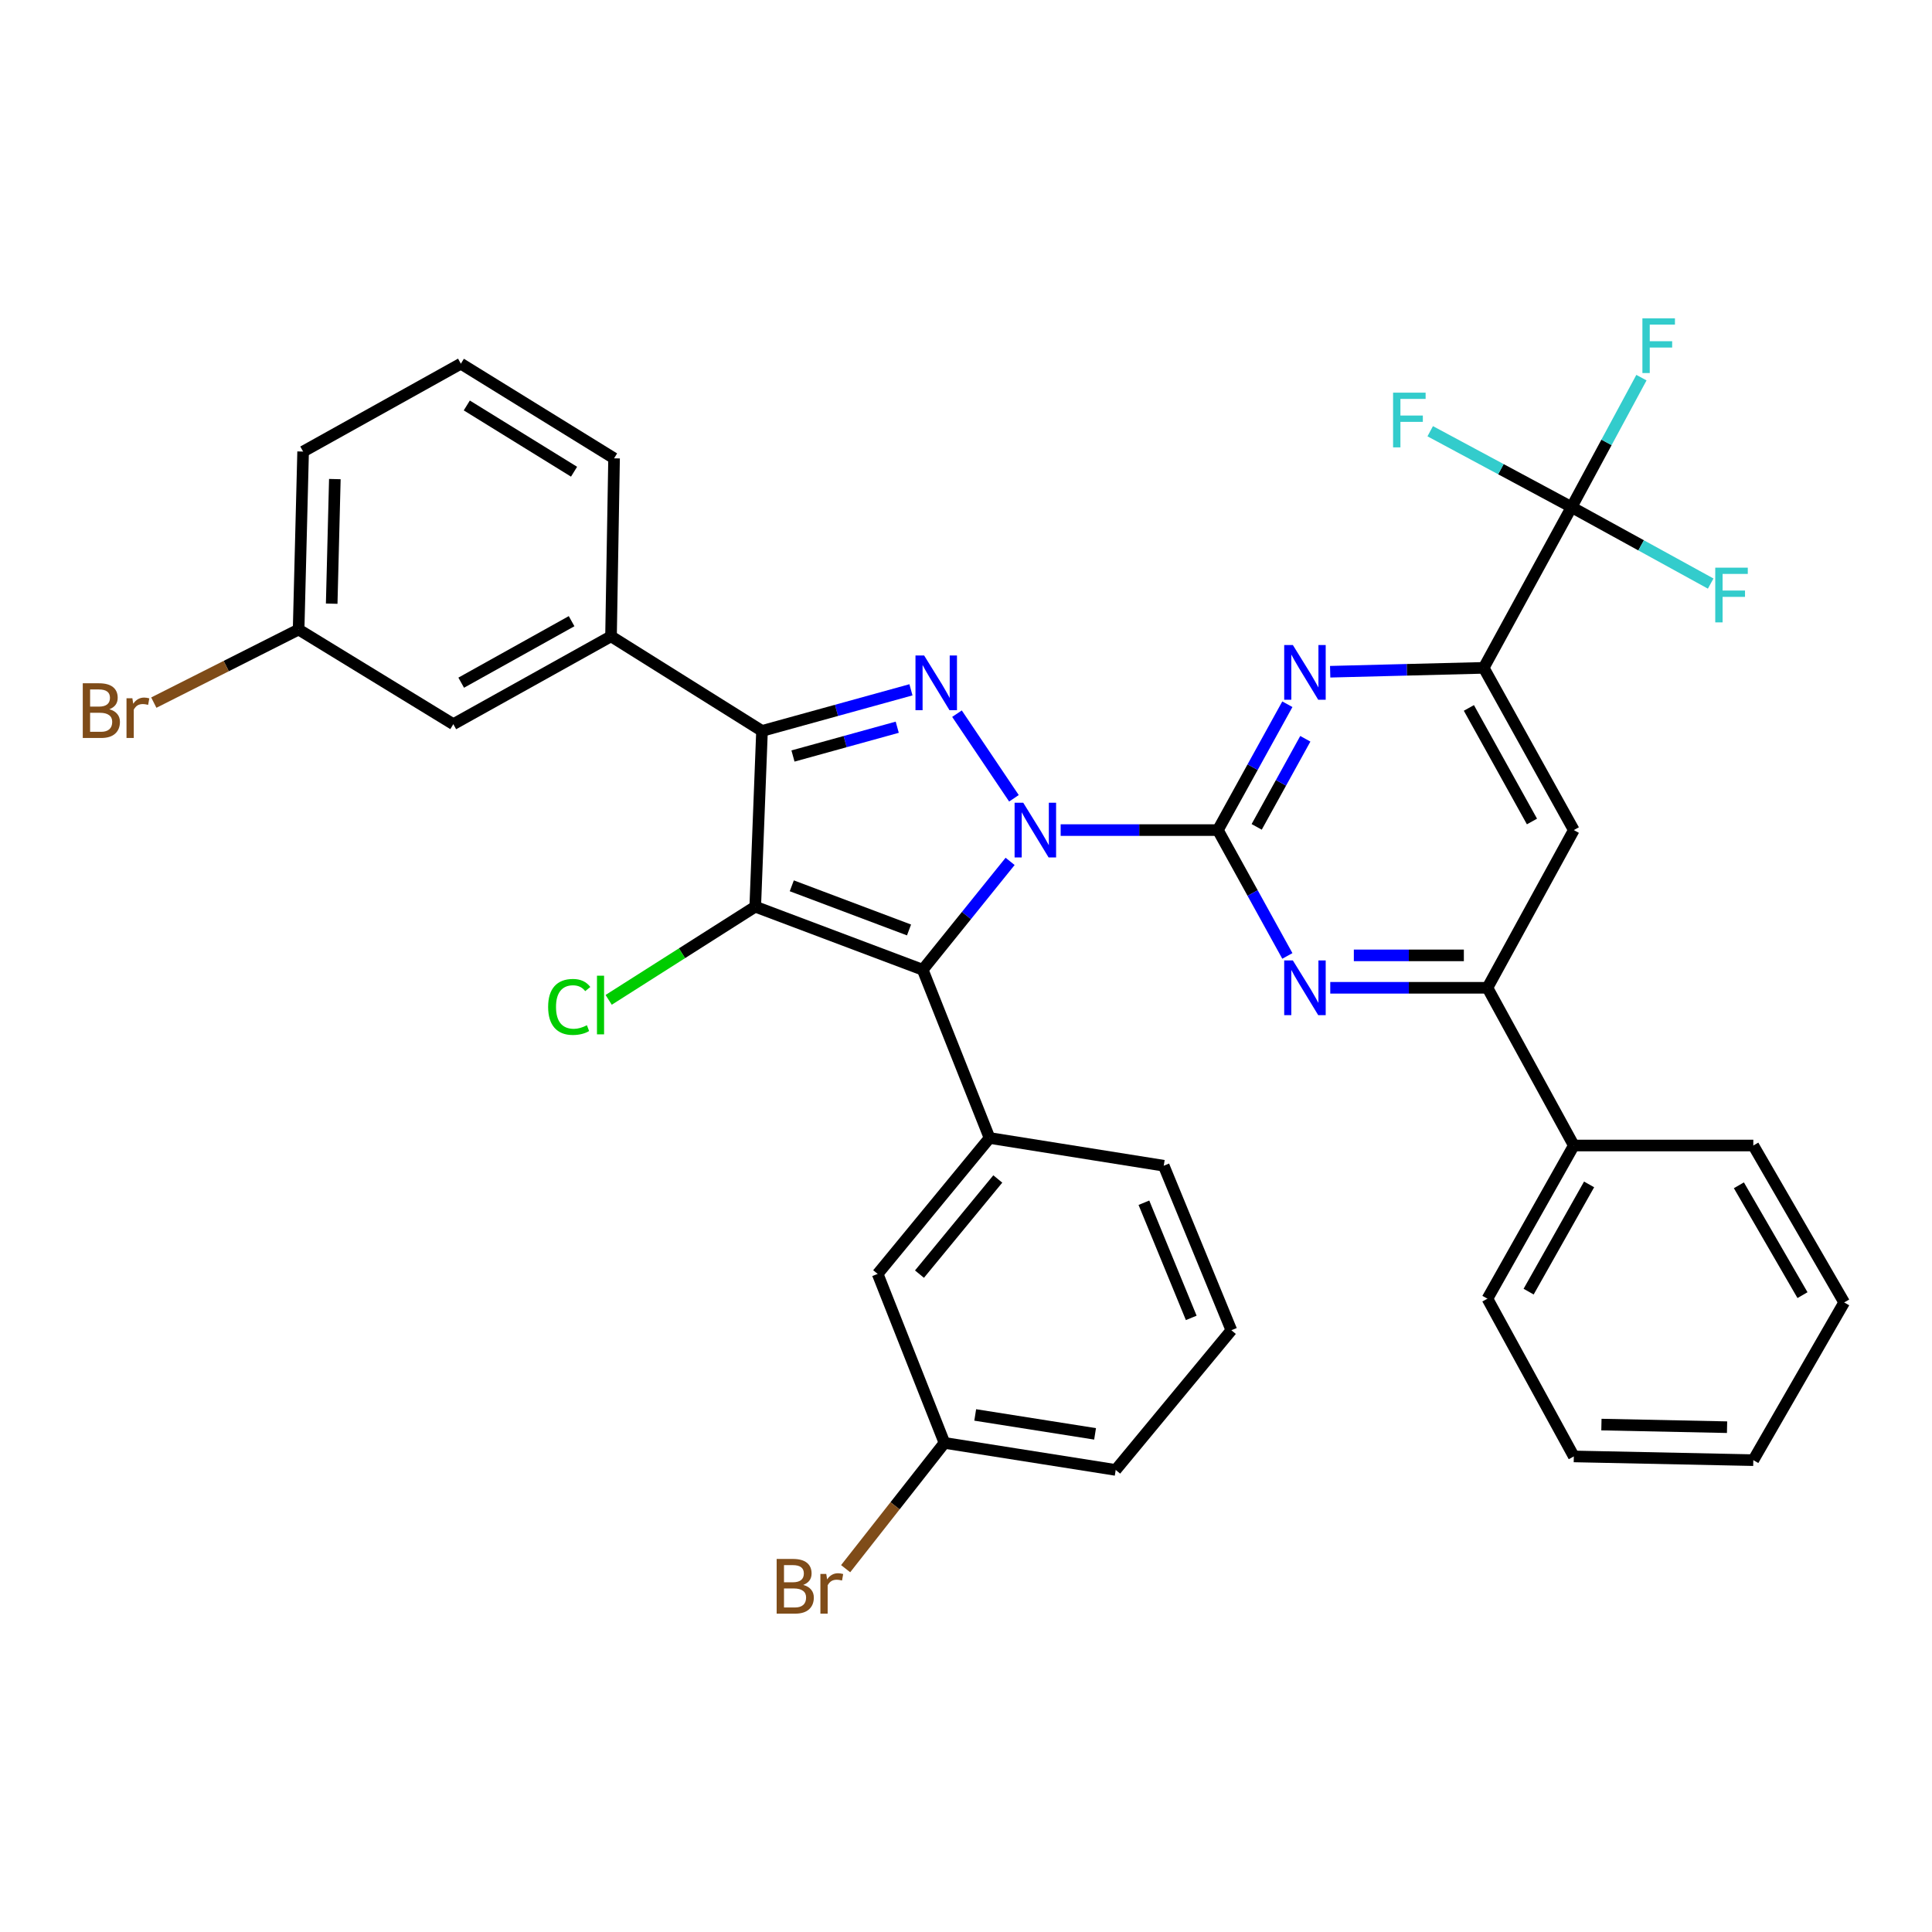<?xml version='1.0' encoding='iso-8859-1'?>
<svg version='1.1' baseProfile='full'
              xmlns='http://www.w3.org/2000/svg'
                      xmlns:rdkit='http://www.rdkit.org/xml'
                      xmlns:xlink='http://www.w3.org/1999/xlink'
                  xml:space='preserve'
width='1000px' height='1000px' viewBox='0 0 1000 1000'>
<!-- END OF HEADER -->
<rect style='opacity:1.0;fill:#FFFFFF;stroke:none' width='1000' height='1000' x='0' y='0'> </rect>
<path class='bond-0' d='M 522.831,445.852 L 500.214,473.9' style='fill:none;fill-rule:evenodd;stroke:#0000FF;stroke-width:6px;stroke-linecap:butt;stroke-linejoin:miter;stroke-opacity:1' />
<path class='bond-0' d='M 500.214,473.9 L 477.598,501.948' style='fill:none;fill-rule:evenodd;stroke:#000000;stroke-width:6px;stroke-linecap:butt;stroke-linejoin:miter;stroke-opacity:1' />
<path class='bond-2' d='M 548.995,429.653 L 589.684,429.653' style='fill:none;fill-rule:evenodd;stroke:#0000FF;stroke-width:6px;stroke-linecap:butt;stroke-linejoin:miter;stroke-opacity:1' />
<path class='bond-2' d='M 589.684,429.653 L 630.372,429.653' style='fill:none;fill-rule:evenodd;stroke:#000000;stroke-width:6px;stroke-linecap:butt;stroke-linejoin:miter;stroke-opacity:1' />
<path class='bond-3' d='M 524.815,413.196 L 495.332,369.394' style='fill:none;fill-rule:evenodd;stroke:#0000FF;stroke-width:6px;stroke-linecap:butt;stroke-linejoin:miter;stroke-opacity:1' />
<path class='bond-1' d='M 477.598,501.948 L 390.911,469.296' style='fill:none;fill-rule:evenodd;stroke:#000000;stroke-width:6px;stroke-linecap:butt;stroke-linejoin:miter;stroke-opacity:1' />
<path class='bond-1' d='M 470.509,481.349 L 409.828,458.492' style='fill:none;fill-rule:evenodd;stroke:#000000;stroke-width:6px;stroke-linecap:butt;stroke-linejoin:miter;stroke-opacity:1' />
<path class='bond-9' d='M 477.598,501.948 L 512.189,589.018' style='fill:none;fill-rule:evenodd;stroke:#000000;stroke-width:6px;stroke-linecap:butt;stroke-linejoin:miter;stroke-opacity:1' />
<path class='bond-14' d='M 390.911,469.296 L 352.977,493.409' style='fill:none;fill-rule:evenodd;stroke:#000000;stroke-width:6px;stroke-linecap:butt;stroke-linejoin:miter;stroke-opacity:1' />
<path class='bond-14' d='M 352.977,493.409 L 315.044,517.522' style='fill:none;fill-rule:evenodd;stroke:#00CC00;stroke-width:6px;stroke-linecap:butt;stroke-linejoin:miter;stroke-opacity:1' />
<path class='bond-35' d='M 390.911,469.296 L 394.415,378.33' style='fill:none;fill-rule:evenodd;stroke:#000000;stroke-width:6px;stroke-linecap:butt;stroke-linejoin:miter;stroke-opacity:1' />
<path class='bond-5' d='M 630.372,429.653 L 648.354,397.081' style='fill:none;fill-rule:evenodd;stroke:#000000;stroke-width:6px;stroke-linecap:butt;stroke-linejoin:miter;stroke-opacity:1' />
<path class='bond-5' d='M 648.354,397.081 L 666.336,364.509' style='fill:none;fill-rule:evenodd;stroke:#0000FF;stroke-width:6px;stroke-linecap:butt;stroke-linejoin:miter;stroke-opacity:1' />
<path class='bond-5' d='M 650.455,427.99 L 663.043,405.19' style='fill:none;fill-rule:evenodd;stroke:#000000;stroke-width:6px;stroke-linecap:butt;stroke-linejoin:miter;stroke-opacity:1' />
<path class='bond-5' d='M 663.043,405.19 L 675.63,382.39' style='fill:none;fill-rule:evenodd;stroke:#0000FF;stroke-width:6px;stroke-linecap:butt;stroke-linejoin:miter;stroke-opacity:1' />
<path class='bond-6' d='M 630.372,429.653 L 648.354,462.22' style='fill:none;fill-rule:evenodd;stroke:#000000;stroke-width:6px;stroke-linecap:butt;stroke-linejoin:miter;stroke-opacity:1' />
<path class='bond-6' d='M 648.354,462.22 L 666.335,494.788' style='fill:none;fill-rule:evenodd;stroke:#0000FF;stroke-width:6px;stroke-linecap:butt;stroke-linejoin:miter;stroke-opacity:1' />
<path class='bond-4' d='M 471.51,357.044 L 432.963,367.687' style='fill:none;fill-rule:evenodd;stroke:#0000FF;stroke-width:6px;stroke-linecap:butt;stroke-linejoin:miter;stroke-opacity:1' />
<path class='bond-4' d='M 432.963,367.687 L 394.415,378.33' style='fill:none;fill-rule:evenodd;stroke:#000000;stroke-width:6px;stroke-linecap:butt;stroke-linejoin:miter;stroke-opacity:1' />
<path class='bond-4' d='M 464.411,376.41 L 437.428,383.86' style='fill:none;fill-rule:evenodd;stroke:#0000FF;stroke-width:6px;stroke-linecap:butt;stroke-linejoin:miter;stroke-opacity:1' />
<path class='bond-4' d='M 437.428,383.86 L 410.445,391.31' style='fill:none;fill-rule:evenodd;stroke:#000000;stroke-width:6px;stroke-linecap:butt;stroke-linejoin:miter;stroke-opacity:1' />
<path class='bond-11' d='M 394.415,378.33 L 316.266,329.357' style='fill:none;fill-rule:evenodd;stroke:#000000;stroke-width:6px;stroke-linecap:butt;stroke-linejoin:miter;stroke-opacity:1' />
<path class='bond-7' d='M 688.494,347.688 L 728.229,346.683' style='fill:none;fill-rule:evenodd;stroke:#0000FF;stroke-width:6px;stroke-linecap:butt;stroke-linejoin:miter;stroke-opacity:1' />
<path class='bond-7' d='M 728.229,346.683 L 767.963,345.678' style='fill:none;fill-rule:evenodd;stroke:#000000;stroke-width:6px;stroke-linecap:butt;stroke-linejoin:miter;stroke-opacity:1' />
<path class='bond-10' d='M 688.542,511.279 L 729.217,511.279' style='fill:none;fill-rule:evenodd;stroke:#0000FF;stroke-width:6px;stroke-linecap:butt;stroke-linejoin:miter;stroke-opacity:1' />
<path class='bond-10' d='M 729.217,511.279 L 769.892,511.279' style='fill:none;fill-rule:evenodd;stroke:#000000;stroke-width:6px;stroke-linecap:butt;stroke-linejoin:miter;stroke-opacity:1' />
<path class='bond-10' d='M 700.744,494.5 L 729.217,494.5' style='fill:none;fill-rule:evenodd;stroke:#0000FF;stroke-width:6px;stroke-linecap:butt;stroke-linejoin:miter;stroke-opacity:1' />
<path class='bond-10' d='M 729.217,494.5 L 757.69,494.5' style='fill:none;fill-rule:evenodd;stroke:#000000;stroke-width:6px;stroke-linecap:butt;stroke-linejoin:miter;stroke-opacity:1' />
<path class='bond-8' d='M 767.963,345.678 L 813.441,262.496' style='fill:none;fill-rule:evenodd;stroke:#000000;stroke-width:6px;stroke-linecap:butt;stroke-linejoin:miter;stroke-opacity:1' />
<path class='bond-36' d='M 767.963,345.678 L 814.606,429.653' style='fill:none;fill-rule:evenodd;stroke:#000000;stroke-width:6px;stroke-linecap:butt;stroke-linejoin:miter;stroke-opacity:1' />
<path class='bond-36' d='M 760.292,366.421 L 792.942,425.204' style='fill:none;fill-rule:evenodd;stroke:#000000;stroke-width:6px;stroke-linecap:butt;stroke-linejoin:miter;stroke-opacity:1' />
<path class='bond-17' d='M 813.441,262.496 L 831.524,228.98' style='fill:none;fill-rule:evenodd;stroke:#000000;stroke-width:6px;stroke-linecap:butt;stroke-linejoin:miter;stroke-opacity:1' />
<path class='bond-17' d='M 831.524,228.98 L 849.607,195.465' style='fill:none;fill-rule:evenodd;stroke:#33CCCC;stroke-width:6px;stroke-linecap:butt;stroke-linejoin:miter;stroke-opacity:1' />
<path class='bond-18' d='M 813.441,262.496 L 849.446,282.277' style='fill:none;fill-rule:evenodd;stroke:#000000;stroke-width:6px;stroke-linecap:butt;stroke-linejoin:miter;stroke-opacity:1' />
<path class='bond-18' d='M 849.446,282.277 L 885.45,302.059' style='fill:none;fill-rule:evenodd;stroke:#33CCCC;stroke-width:6px;stroke-linecap:butt;stroke-linejoin:miter;stroke-opacity:1' />
<path class='bond-19' d='M 813.441,262.496 L 776.86,242.849' style='fill:none;fill-rule:evenodd;stroke:#000000;stroke-width:6px;stroke-linecap:butt;stroke-linejoin:miter;stroke-opacity:1' />
<path class='bond-19' d='M 776.86,242.849 L 740.278,223.201' style='fill:none;fill-rule:evenodd;stroke:#33CCCC;stroke-width:6px;stroke-linecap:butt;stroke-linejoin:miter;stroke-opacity:1' />
<path class='bond-13' d='M 512.189,589.018 L 454.276,659.374' style='fill:none;fill-rule:evenodd;stroke:#000000;stroke-width:6px;stroke-linecap:butt;stroke-linejoin:miter;stroke-opacity:1' />
<path class='bond-13' d='M 516.456,610.234 L 475.917,659.484' style='fill:none;fill-rule:evenodd;stroke:#000000;stroke-width:6px;stroke-linecap:butt;stroke-linejoin:miter;stroke-opacity:1' />
<path class='bond-22' d='M 512.189,589.018 L 602.353,603.382' style='fill:none;fill-rule:evenodd;stroke:#000000;stroke-width:6px;stroke-linecap:butt;stroke-linejoin:miter;stroke-opacity:1' />
<path class='bond-12' d='M 769.892,511.279 L 814.606,429.653' style='fill:none;fill-rule:evenodd;stroke:#000000;stroke-width:6px;stroke-linecap:butt;stroke-linejoin:miter;stroke-opacity:1' />
<path class='bond-16' d='M 769.892,511.279 L 814.606,592.914' style='fill:none;fill-rule:evenodd;stroke:#000000;stroke-width:6px;stroke-linecap:butt;stroke-linejoin:miter;stroke-opacity:1' />
<path class='bond-15' d='M 316.266,329.357 L 234.64,374.835' style='fill:none;fill-rule:evenodd;stroke:#000000;stroke-width:6px;stroke-linecap:butt;stroke-linejoin:miter;stroke-opacity:1' />
<path class='bond-15' d='M 295.856,321.522 L 238.718,353.356' style='fill:none;fill-rule:evenodd;stroke:#000000;stroke-width:6px;stroke-linecap:butt;stroke-linejoin:miter;stroke-opacity:1' />
<path class='bond-25' d='M 316.266,329.357 L 317.842,237.235' style='fill:none;fill-rule:evenodd;stroke:#000000;stroke-width:6px;stroke-linecap:butt;stroke-linejoin:miter;stroke-opacity:1' />
<path class='bond-20' d='M 454.276,659.374 L 488.858,746.844' style='fill:none;fill-rule:evenodd;stroke:#000000;stroke-width:6px;stroke-linecap:butt;stroke-linejoin:miter;stroke-opacity:1' />
<path class='bond-21' d='M 234.64,374.835 L 154.562,325.852' style='fill:none;fill-rule:evenodd;stroke:#000000;stroke-width:6px;stroke-linecap:butt;stroke-linejoin:miter;stroke-opacity:1' />
<path class='bond-28' d='M 814.606,592.914 L 769.892,672.2' style='fill:none;fill-rule:evenodd;stroke:#000000;stroke-width:6px;stroke-linecap:butt;stroke-linejoin:miter;stroke-opacity:1' />
<path class='bond-28' d='M 822.513,613.049 L 791.214,668.549' style='fill:none;fill-rule:evenodd;stroke:#000000;stroke-width:6px;stroke-linecap:butt;stroke-linejoin:miter;stroke-opacity:1' />
<path class='bond-29' d='M 814.606,592.914 L 907.511,592.914' style='fill:none;fill-rule:evenodd;stroke:#000000;stroke-width:6px;stroke-linecap:butt;stroke-linejoin:miter;stroke-opacity:1' />
<path class='bond-24' d='M 488.858,746.844 L 463.279,779.397' style='fill:none;fill-rule:evenodd;stroke:#000000;stroke-width:6px;stroke-linecap:butt;stroke-linejoin:miter;stroke-opacity:1' />
<path class='bond-24' d='M 463.279,779.397 L 437.701,811.949' style='fill:none;fill-rule:evenodd;stroke:#7F4C19;stroke-width:6px;stroke-linecap:butt;stroke-linejoin:miter;stroke-opacity:1' />
<path class='bond-37' d='M 488.858,746.844 L 577.484,760.835' style='fill:none;fill-rule:evenodd;stroke:#000000;stroke-width:6px;stroke-linecap:butt;stroke-linejoin:miter;stroke-opacity:1' />
<path class='bond-37' d='M 504.768,732.37 L 566.806,742.164' style='fill:none;fill-rule:evenodd;stroke:#000000;stroke-width:6px;stroke-linecap:butt;stroke-linejoin:miter;stroke-opacity:1' />
<path class='bond-23' d='M 154.562,325.852 L 117.085,344.762' style='fill:none;fill-rule:evenodd;stroke:#000000;stroke-width:6px;stroke-linecap:butt;stroke-linejoin:miter;stroke-opacity:1' />
<path class='bond-23' d='M 117.085,344.762 L 79.609,363.673' style='fill:none;fill-rule:evenodd;stroke:#7F4C19;stroke-width:6px;stroke-linecap:butt;stroke-linejoin:miter;stroke-opacity:1' />
<path class='bond-38' d='M 154.562,325.852 L 156.892,233.73' style='fill:none;fill-rule:evenodd;stroke:#000000;stroke-width:6px;stroke-linecap:butt;stroke-linejoin:miter;stroke-opacity:1' />
<path class='bond-38' d='M 171.684,312.458 L 173.316,247.973' style='fill:none;fill-rule:evenodd;stroke:#000000;stroke-width:6px;stroke-linecap:butt;stroke-linejoin:miter;stroke-opacity:1' />
<path class='bond-26' d='M 602.353,603.382 L 637.354,688.531' style='fill:none;fill-rule:evenodd;stroke:#000000;stroke-width:6px;stroke-linecap:butt;stroke-linejoin:miter;stroke-opacity:1' />
<path class='bond-26' d='M 592.085,622.533 L 616.586,682.137' style='fill:none;fill-rule:evenodd;stroke:#000000;stroke-width:6px;stroke-linecap:butt;stroke-linejoin:miter;stroke-opacity:1' />
<path class='bond-27' d='M 317.842,237.235 L 238.537,188.243' style='fill:none;fill-rule:evenodd;stroke:#000000;stroke-width:6px;stroke-linecap:butt;stroke-linejoin:miter;stroke-opacity:1' />
<path class='bond-27' d='M 297.128,244.16 L 241.614,209.866' style='fill:none;fill-rule:evenodd;stroke:#000000;stroke-width:6px;stroke-linecap:butt;stroke-linejoin:miter;stroke-opacity:1' />
<path class='bond-30' d='M 637.354,688.531 L 577.484,760.835' style='fill:none;fill-rule:evenodd;stroke:#000000;stroke-width:6px;stroke-linecap:butt;stroke-linejoin:miter;stroke-opacity:1' />
<path class='bond-31' d='M 238.537,188.243 L 156.892,233.73' style='fill:none;fill-rule:evenodd;stroke:#000000;stroke-width:6px;stroke-linecap:butt;stroke-linejoin:miter;stroke-opacity:1' />
<path class='bond-32' d='M 769.892,672.2 L 814.606,753.845' style='fill:none;fill-rule:evenodd;stroke:#000000;stroke-width:6px;stroke-linecap:butt;stroke-linejoin:miter;stroke-opacity:1' />
<path class='bond-33' d='M 907.511,592.914 L 954.545,674.139' style='fill:none;fill-rule:evenodd;stroke:#000000;stroke-width:6px;stroke-linecap:butt;stroke-linejoin:miter;stroke-opacity:1' />
<path class='bond-33' d='M 900.046,613.505 L 932.971,670.363' style='fill:none;fill-rule:evenodd;stroke:#000000;stroke-width:6px;stroke-linecap:butt;stroke-linejoin:miter;stroke-opacity:1' />
<path class='bond-39' d='M 814.606,753.845 L 907.511,755.774' style='fill:none;fill-rule:evenodd;stroke:#000000;stroke-width:6px;stroke-linecap:butt;stroke-linejoin:miter;stroke-opacity:1' />
<path class='bond-39' d='M 828.89,737.359 L 893.923,738.71' style='fill:none;fill-rule:evenodd;stroke:#000000;stroke-width:6px;stroke-linecap:butt;stroke-linejoin:miter;stroke-opacity:1' />
<path class='bond-34' d='M 954.545,674.139 L 907.511,755.774' style='fill:none;fill-rule:evenodd;stroke:#000000;stroke-width:6px;stroke-linecap:butt;stroke-linejoin:miter;stroke-opacity:1' />
<path  class='atom-0' d='M 529.633 415.493
L 538.913 430.493
Q 539.833 431.973, 541.313 434.653
Q 542.793 437.333, 542.873 437.493
L 542.873 415.493
L 546.633 415.493
L 546.633 443.813
L 542.753 443.813
L 532.793 427.413
Q 531.633 425.493, 530.393 423.293
Q 529.193 421.093, 528.833 420.413
L 528.833 443.813
L 525.153 443.813
L 525.153 415.493
L 529.633 415.493
' fill='#0000FF'/>
<path  class='atom-4' d='M 478.329 339.273
L 487.609 354.273
Q 488.529 355.753, 490.009 358.433
Q 491.489 361.113, 491.569 361.273
L 491.569 339.273
L 495.329 339.273
L 495.329 367.593
L 491.449 367.593
L 481.489 351.193
Q 480.329 349.273, 479.089 347.073
Q 477.889 344.873, 477.529 344.193
L 477.529 367.593
L 473.849 367.593
L 473.849 339.273
L 478.329 339.273
' fill='#0000FF'/>
<path  class='atom-6' d='M 669.18 333.858
L 678.46 348.858
Q 679.38 350.338, 680.86 353.018
Q 682.34 355.698, 682.42 355.858
L 682.42 333.858
L 686.18 333.858
L 686.18 362.178
L 682.3 362.178
L 672.34 345.778
Q 671.18 343.858, 669.94 341.658
Q 668.74 339.458, 668.38 338.778
L 668.38 362.178
L 664.7 362.178
L 664.7 333.858
L 669.18 333.858
' fill='#0000FF'/>
<path  class='atom-7' d='M 669.18 497.119
L 678.46 512.119
Q 679.38 513.599, 680.86 516.279
Q 682.34 518.959, 682.42 519.119
L 682.42 497.119
L 686.18 497.119
L 686.18 525.439
L 682.3 525.439
L 672.34 509.039
Q 671.18 507.119, 669.94 504.919
Q 668.74 502.719, 668.38 502.039
L 668.38 525.439
L 664.7 525.439
L 664.7 497.119
L 669.18 497.119
' fill='#0000FF'/>
<path  class='atom-15' d='M 283.712 521.179
Q 283.712 514.139, 286.992 510.459
Q 290.312 506.739, 296.592 506.739
Q 302.432 506.739, 305.552 510.859
L 302.912 513.019
Q 300.632 510.019, 296.592 510.019
Q 292.312 510.019, 290.032 512.899
Q 287.792 515.739, 287.792 521.179
Q 287.792 526.779, 290.112 529.659
Q 292.472 532.539, 297.032 532.539
Q 300.152 532.539, 303.792 530.659
L 304.912 533.659
Q 303.432 534.619, 301.192 535.179
Q 298.952 535.739, 296.472 535.739
Q 290.312 535.739, 286.992 531.979
Q 283.712 528.219, 283.712 521.179
' fill='#00CC00'/>
<path  class='atom-15' d='M 308.992 505.019
L 312.672 505.019
L 312.672 535.379
L 308.992 535.379
L 308.992 505.019
' fill='#00CC00'/>
<path  class='atom-18' d='M 850.108 164.771
L 866.948 164.771
L 866.948 168.011
L 853.908 168.011
L 853.908 176.611
L 865.508 176.611
L 865.508 179.891
L 853.908 179.891
L 853.908 193.091
L 850.108 193.091
L 850.108 164.771
' fill='#33CCCC'/>
<path  class='atom-19' d='M 887.812 293.823
L 904.652 293.823
L 904.652 297.063
L 891.612 297.063
L 891.612 305.663
L 903.212 305.663
L 903.212 308.943
L 891.612 308.943
L 891.612 322.143
L 887.812 322.143
L 887.812 293.823
' fill='#33CCCC'/>
<path  class='atom-20' d='M 721.056 203.24
L 737.896 203.24
L 737.896 206.48
L 724.856 206.48
L 724.856 215.08
L 736.456 215.08
L 736.456 218.36
L 724.856 218.36
L 724.856 231.56
L 721.056 231.56
L 721.056 203.24
' fill='#33CCCC'/>
<path  class='atom-24' d='M 56.599 367.105
Q 59.319 367.865, 60.679 369.545
Q 62.08 371.185, 62.08 373.625
Q 62.08 377.545, 59.559 379.785
Q 57.08 381.985, 52.359 381.985
L 42.84 381.985
L 42.84 353.665
L 51.2 353.665
Q 56.039 353.665, 58.48 355.625
Q 60.919 357.585, 60.919 361.185
Q 60.919 365.465, 56.599 367.105
M 46.639 356.865
L 46.639 365.745
L 51.2 365.745
Q 53.999 365.745, 55.44 364.625
Q 56.919 363.465, 56.919 361.185
Q 56.919 356.865, 51.2 356.865
L 46.639 356.865
M 52.359 378.785
Q 55.12 378.785, 56.599 377.465
Q 58.08 376.145, 58.08 373.625
Q 58.08 371.305, 56.44 370.145
Q 54.84 368.945, 51.76 368.945
L 46.639 368.945
L 46.639 378.785
L 52.359 378.785
' fill='#7F4C19'/>
<path  class='atom-24' d='M 68.519 361.425
L 68.96 364.265
Q 71.12 361.065, 74.639 361.065
Q 75.76 361.065, 77.279 361.465
L 76.68 364.825
Q 74.96 364.425, 73.999 364.425
Q 72.32 364.425, 71.2 365.105
Q 70.12 365.745, 69.24 367.305
L 69.24 381.985
L 65.48 381.985
L 65.48 361.425
L 68.519 361.425
' fill='#7F4C19'/>
<path  class='atom-25' d='M 415.755 820.349
Q 418.475 821.109, 419.835 822.789
Q 421.235 824.429, 421.235 826.869
Q 421.235 830.789, 418.715 833.029
Q 416.235 835.229, 411.515 835.229
L 401.995 835.229
L 401.995 806.909
L 410.355 806.909
Q 415.195 806.909, 417.635 808.869
Q 420.075 810.829, 420.075 814.429
Q 420.075 818.709, 415.755 820.349
M 405.795 810.109
L 405.795 818.989
L 410.355 818.989
Q 413.155 818.989, 414.595 817.869
Q 416.075 816.709, 416.075 814.429
Q 416.075 810.109, 410.355 810.109
L 405.795 810.109
M 411.515 832.029
Q 414.275 832.029, 415.755 830.709
Q 417.235 829.389, 417.235 826.869
Q 417.235 824.549, 415.595 823.389
Q 413.995 822.189, 410.915 822.189
L 405.795 822.189
L 405.795 832.029
L 411.515 832.029
' fill='#7F4C19'/>
<path  class='atom-25' d='M 427.675 814.669
L 428.115 817.509
Q 430.275 814.309, 433.795 814.309
Q 434.915 814.309, 436.435 814.709
L 435.835 818.069
Q 434.115 817.669, 433.155 817.669
Q 431.475 817.669, 430.355 818.349
Q 429.275 818.989, 428.395 820.549
L 428.395 835.229
L 424.635 835.229
L 424.635 814.669
L 427.675 814.669
' fill='#7F4C19'/>
</svg>
